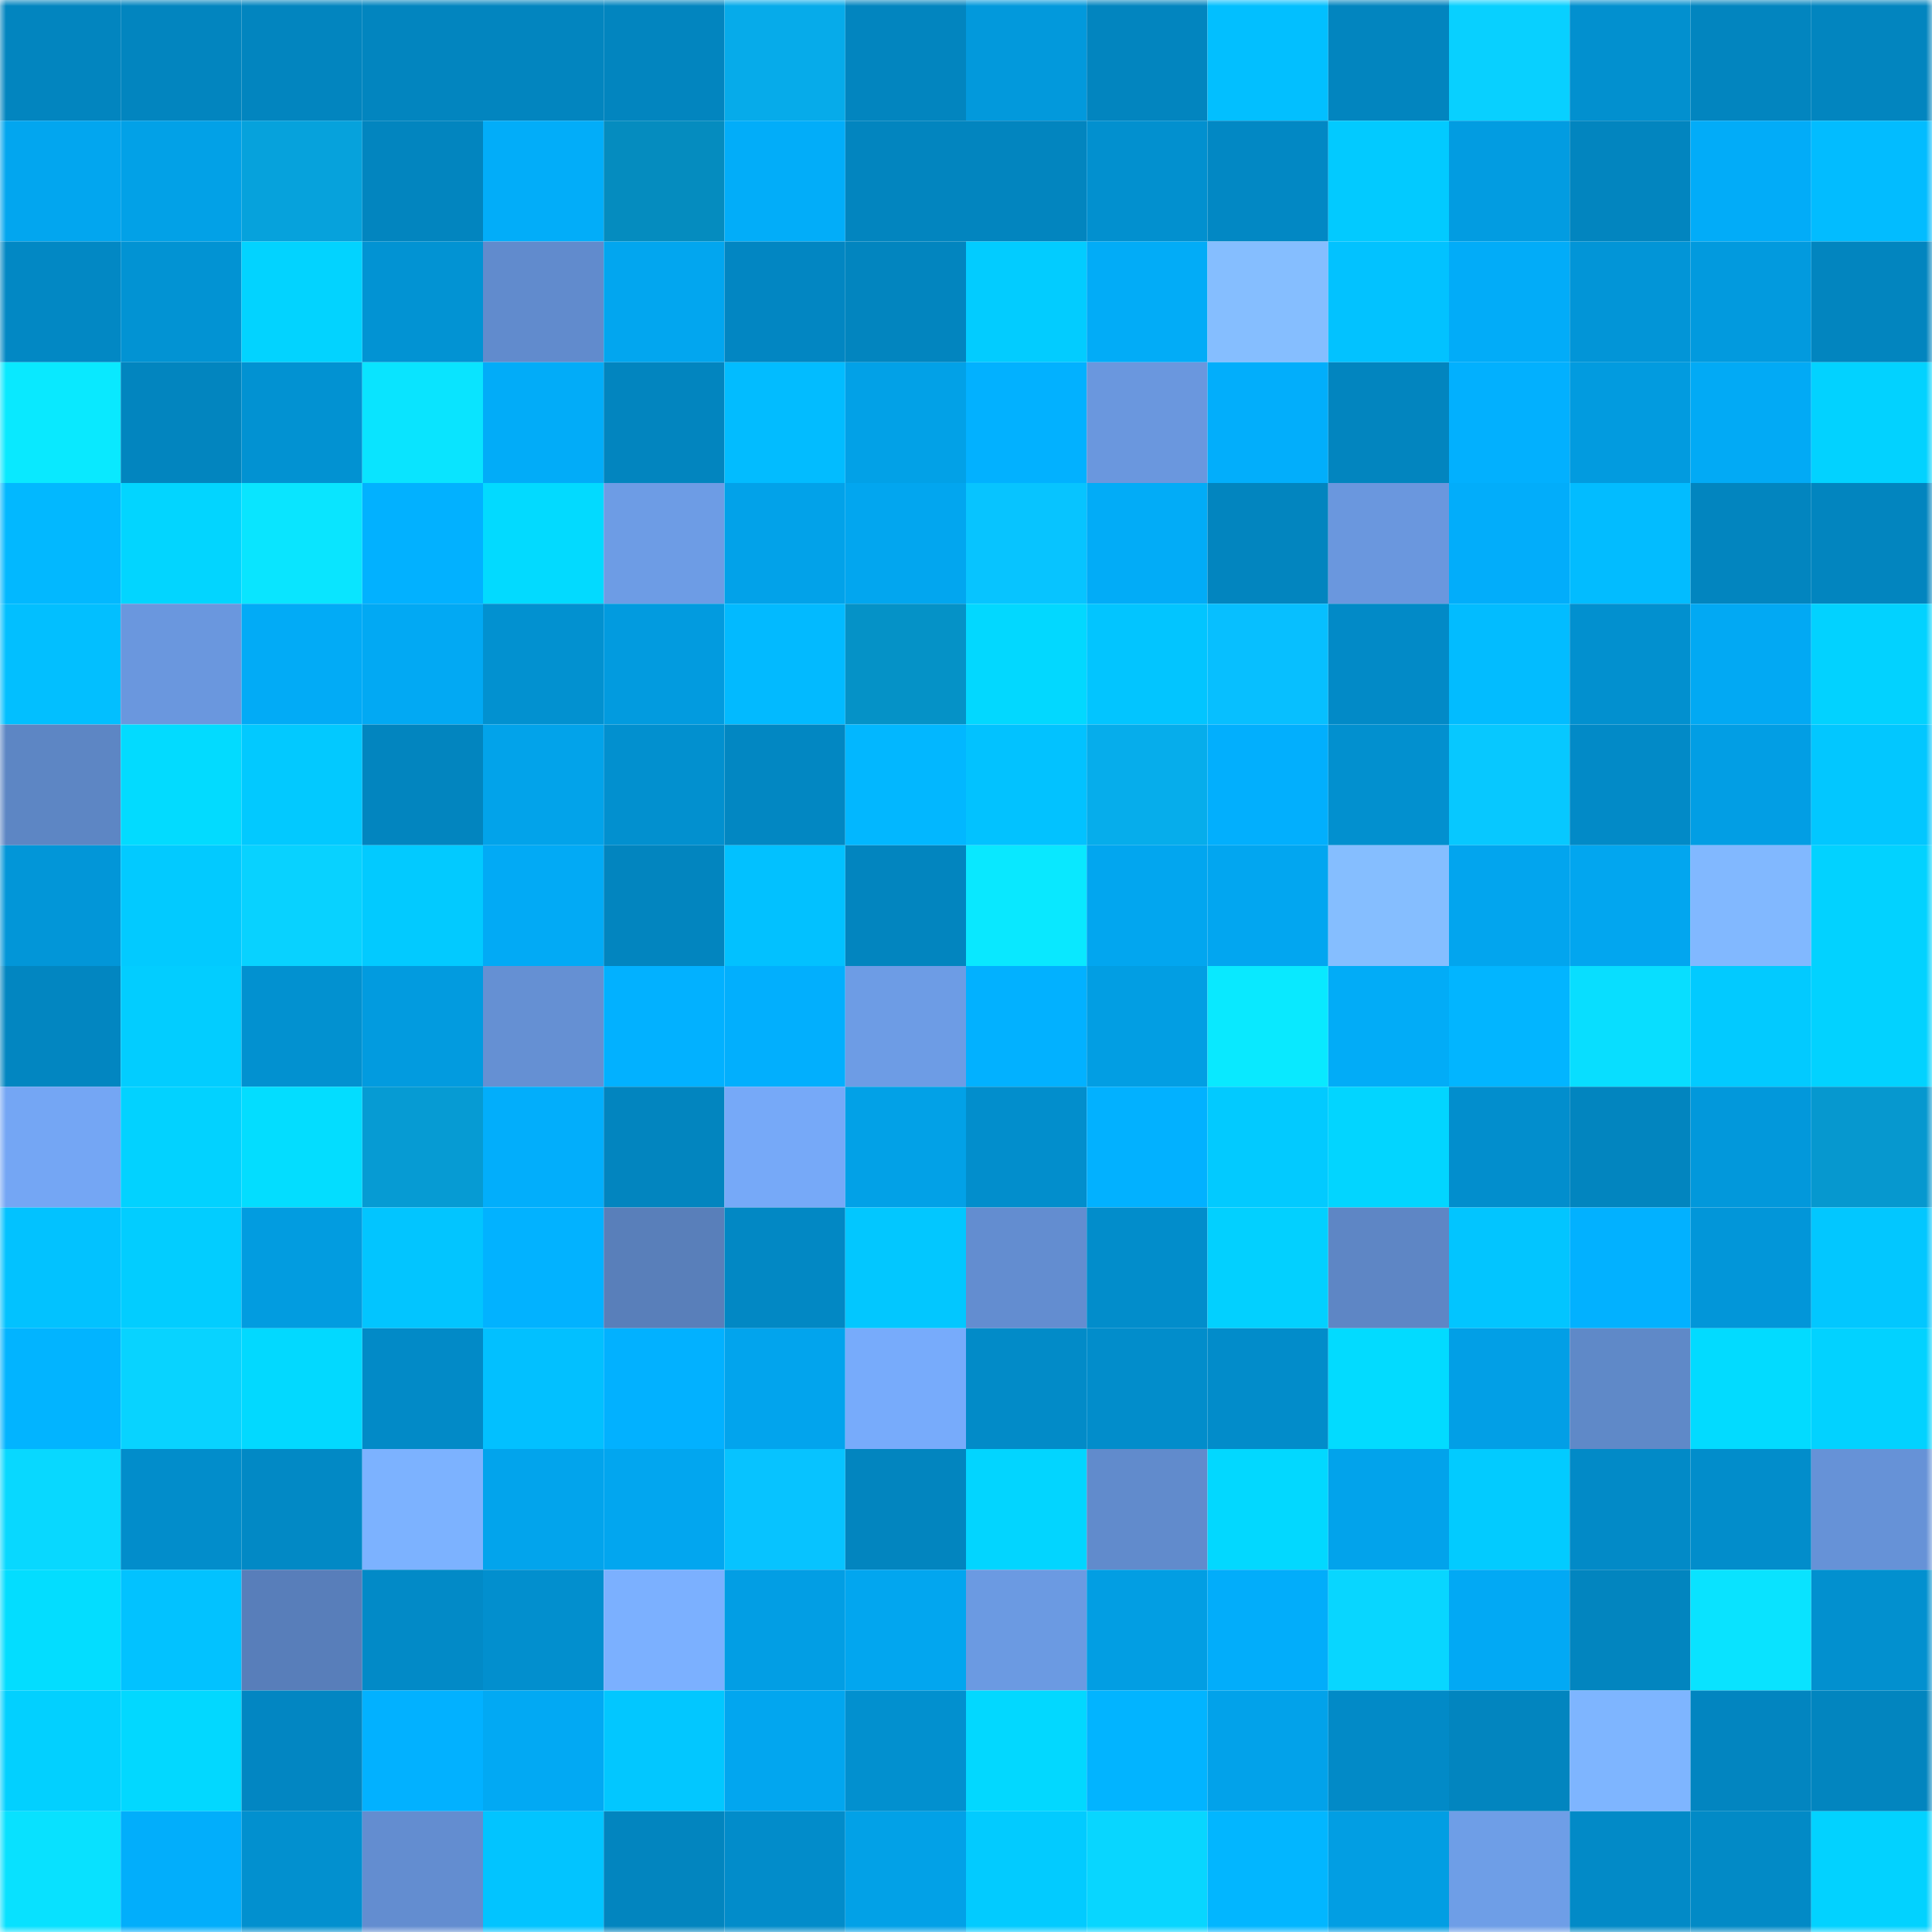 <svg viewBox="0 0 160 160" fill="none" role="img" xmlns="http://www.w3.org/2000/svg" width="240" height="240" name="ens%2Cchindan.eth"><mask id="2061994800" mask-type="alpha" maskUnits="userSpaceOnUse" x="0" y="0" width="160" height="160"><rect width="160" height="160" fill="#FFFFFF"></rect></mask><g mask="url(#2061994800)"><rect x="0" y="0" width="10" height="10" fill="#0285bf"></rect><rect x="10" y="0" width="10" height="10" fill="#0285bf"></rect><rect x="20" y="0" width="10" height="10" fill="#0285bf"></rect><rect x="30" y="0" width="10" height="10" fill="#0285bf"></rect><rect x="40" y="0" width="10" height="10" fill="#0285bf"></rect><rect x="50" y="0" width="10" height="10" fill="#0285bf"></rect><rect x="60" y="0" width="10" height="10" fill="#06abea"></rect><rect x="70" y="0" width="10" height="10" fill="#0285bf"></rect><rect x="80" y="0" width="10" height="10" fill="#0299dc"></rect><rect x="90" y="0" width="10" height="10" fill="#0285bf"></rect><rect x="100" y="0" width="10" height="10" fill="#02bfff"></rect><rect x="110" y="0" width="10" height="10" fill="#0285bf"></rect><rect x="120" y="0" width="10" height="10" fill="#08d0ff"></rect><rect x="130" y="0" width="10" height="10" fill="#0290cf"></rect><rect x="140" y="0" width="10" height="10" fill="#0285bf"></rect><rect x="150" y="0" width="10" height="10" fill="#0285bf"></rect><rect x="0" y="10" width="10" height="10" fill="#02a6ef"></rect><rect x="10" y="10" width="10" height="10" fill="#02a1e7"></rect><rect x="20" y="10" width="10" height="10" fill="#06a2dc"></rect><rect x="30" y="10" width="10" height="10" fill="#0285bf"></rect><rect x="40" y="10" width="10" height="10" fill="#02adf9"></rect><rect x="50" y="10" width="10" height="10" fill="#058cbf"></rect><rect x="60" y="10" width="10" height="10" fill="#02adf9"></rect><rect x="70" y="10" width="10" height="10" fill="#0285bf"></rect><rect x="80" y="10" width="10" height="10" fill="#0285bf"></rect><rect x="90" y="10" width="10" height="10" fill="#0290cf"></rect><rect x="100" y="10" width="10" height="10" fill="#0288c4"></rect><rect x="110" y="10" width="10" height="10" fill="#02caff"></rect><rect x="120" y="10" width="10" height="10" fill="#029ce1"></rect><rect x="130" y="10" width="10" height="10" fill="#0285bf"></rect><rect x="140" y="10" width="10" height="10" fill="#02acf8"></rect><rect x="150" y="10" width="10" height="10" fill="#02bcff"></rect><rect x="0" y="20" width="10" height="10" fill="#0288c4"></rect><rect x="10" y="20" width="10" height="10" fill="#0293d3"></rect><rect x="20" y="20" width="10" height="10" fill="#02d3ff"></rect><rect x="30" y="20" width="10" height="10" fill="#0293d3"></rect><rect x="40" y="20" width="10" height="10" fill="#618bcd"></rect><rect x="50" y="20" width="10" height="10" fill="#02a6ef"></rect><rect x="60" y="20" width="10" height="10" fill="#0286c2"></rect><rect x="70" y="20" width="10" height="10" fill="#0285bf"></rect><rect x="80" y="20" width="10" height="10" fill="#02ccff"></rect><rect x="90" y="20" width="10" height="10" fill="#02acf7"></rect><rect x="100" y="20" width="10" height="10" fill="#85beff"></rect><rect x="110" y="20" width="10" height="10" fill="#02c2ff"></rect><rect x="120" y="20" width="10" height="10" fill="#02acf8"></rect><rect x="130" y="20" width="10" height="10" fill="#0295d7"></rect><rect x="140" y="20" width="10" height="10" fill="#029ade"></rect><rect x="150" y="20" width="10" height="10" fill="#0285bf"></rect><rect x="0" y="30" width="10" height="10" fill="#09e9ff"></rect><rect x="10" y="30" width="10" height="10" fill="#0285bf"></rect><rect x="20" y="30" width="10" height="10" fill="#0292d2"></rect><rect x="30" y="30" width="10" height="10" fill="#09e4ff"></rect><rect x="40" y="30" width="10" height="10" fill="#02acf8"></rect><rect x="50" y="30" width="10" height="10" fill="#0285bf"></rect><rect x="60" y="30" width="10" height="10" fill="#02bcff"></rect><rect x="70" y="30" width="10" height="10" fill="#02a1e7"></rect><rect x="80" y="30" width="10" height="10" fill="#02b1ff"></rect><rect x="90" y="30" width="10" height="10" fill="#6a97de"></rect><rect x="100" y="30" width="10" height="10" fill="#02aefb"></rect><rect x="110" y="30" width="10" height="10" fill="#0285bf"></rect><rect x="120" y="30" width="10" height="10" fill="#02b0fe"></rect><rect x="130" y="30" width="10" height="10" fill="#029bdf"></rect><rect x="140" y="30" width="10" height="10" fill="#02aaf5"></rect><rect x="150" y="30" width="10" height="10" fill="#02d2ff"></rect><rect x="0" y="40" width="10" height="10" fill="#02b8ff"></rect><rect x="10" y="40" width="10" height="10" fill="#02d5ff"></rect><rect x="20" y="40" width="10" height="10" fill="#09e5ff"></rect><rect x="30" y="40" width="10" height="10" fill="#02b1ff"></rect><rect x="40" y="40" width="10" height="10" fill="#02daff"></rect><rect x="50" y="40" width="10" height="10" fill="#6d9ce5"></rect><rect x="60" y="40" width="10" height="10" fill="#02a2e9"></rect><rect x="70" y="40" width="10" height="10" fill="#02a6ef"></rect><rect x="80" y="40" width="10" height="10" fill="#07c4ff"></rect><rect x="90" y="40" width="10" height="10" fill="#02acf7"></rect><rect x="100" y="40" width="10" height="10" fill="#0285bf"></rect><rect x="110" y="40" width="10" height="10" fill="#6a97de"></rect><rect x="120" y="40" width="10" height="10" fill="#02adfa"></rect><rect x="130" y="40" width="10" height="10" fill="#02bcff"></rect><rect x="140" y="40" width="10" height="10" fill="#0285bf"></rect><rect x="150" y="40" width="10" height="10" fill="#0285bf"></rect><rect x="0" y="50" width="10" height="10" fill="#02bfff"></rect><rect x="10" y="50" width="10" height="10" fill="#6a97de"></rect><rect x="20" y="50" width="10" height="10" fill="#02abf6"></rect><rect x="30" y="50" width="10" height="10" fill="#02a9f3"></rect><rect x="40" y="50" width="10" height="10" fill="#0291d0"></rect><rect x="50" y="50" width="10" height="10" fill="#029bdf"></rect><rect x="60" y="50" width="10" height="10" fill="#02baff"></rect><rect x="70" y="50" width="10" height="10" fill="#0592c7"></rect><rect x="80" y="50" width="10" height="10" fill="#02d8ff"></rect><rect x="90" y="50" width="10" height="10" fill="#02c5ff"></rect><rect x="100" y="50" width="10" height="10" fill="#07bfff"></rect><rect x="110" y="50" width="10" height="10" fill="#028ac7"></rect><rect x="120" y="50" width="10" height="10" fill="#02bcff"></rect><rect x="130" y="50" width="10" height="10" fill="#0290cf"></rect><rect x="140" y="50" width="10" height="10" fill="#02a9f3"></rect><rect x="150" y="50" width="10" height="10" fill="#02d2ff"></rect><rect x="0" y="60" width="10" height="10" fill="#5d86c4"></rect><rect x="10" y="60" width="10" height="10" fill="#02dbff"></rect><rect x="20" y="60" width="10" height="10" fill="#02c9ff"></rect><rect x="30" y="60" width="10" height="10" fill="#0285bf"></rect><rect x="40" y="60" width="10" height="10" fill="#02a3ea"></rect><rect x="50" y="60" width="10" height="10" fill="#0290cf"></rect><rect x="60" y="60" width="10" height="10" fill="#0287c2"></rect><rect x="70" y="60" width="10" height="10" fill="#02b7ff"></rect><rect x="80" y="60" width="10" height="10" fill="#02c2ff"></rect><rect x="90" y="60" width="10" height="10" fill="#06adeb"></rect><rect x="100" y="60" width="10" height="10" fill="#02affd"></rect><rect x="110" y="60" width="10" height="10" fill="#0290cf"></rect><rect x="120" y="60" width="10" height="10" fill="#07c8ff"></rect><rect x="130" y="60" width="10" height="10" fill="#028ac7"></rect><rect x="140" y="60" width="10" height="10" fill="#029ee4"></rect><rect x="150" y="60" width="10" height="10" fill="#02c7ff"></rect><rect x="0" y="70" width="10" height="10" fill="#0296d8"></rect><rect x="10" y="70" width="10" height="10" fill="#02caff"></rect><rect x="20" y="70" width="10" height="10" fill="#08d2ff"></rect><rect x="30" y="70" width="10" height="10" fill="#02caff"></rect><rect x="40" y="70" width="10" height="10" fill="#02aaf5"></rect><rect x="50" y="70" width="10" height="10" fill="#0285bf"></rect><rect x="60" y="70" width="10" height="10" fill="#02c1ff"></rect><rect x="70" y="70" width="10" height="10" fill="#0285bf"></rect><rect x="80" y="70" width="10" height="10" fill="#09e8ff"></rect><rect x="90" y="70" width="10" height="10" fill="#02a6ef"></rect><rect x="100" y="70" width="10" height="10" fill="#02a6f0"></rect><rect x="110" y="70" width="10" height="10" fill="#85beff"></rect><rect x="120" y="70" width="10" height="10" fill="#02a5ee"></rect><rect x="130" y="70" width="10" height="10" fill="#02a6ef"></rect><rect x="140" y="70" width="10" height="10" fill="#81b8ff"></rect><rect x="150" y="70" width="10" height="10" fill="#02d2ff"></rect><rect x="0" y="80" width="10" height="10" fill="#0286c1"></rect><rect x="10" y="80" width="10" height="10" fill="#02cdff"></rect><rect x="20" y="80" width="10" height="10" fill="#0291d0"></rect><rect x="30" y="80" width="10" height="10" fill="#029bdf"></rect><rect x="40" y="80" width="10" height="10" fill="#6590d3"></rect><rect x="50" y="80" width="10" height="10" fill="#02b1ff"></rect><rect x="60" y="80" width="10" height="10" fill="#02affd"></rect><rect x="70" y="80" width="10" height="10" fill="#6d9ce5"></rect><rect x="80" y="80" width="10" height="10" fill="#02b1ff"></rect><rect x="90" y="80" width="10" height="10" fill="#029ee3"></rect><rect x="100" y="80" width="10" height="10" fill="#09e9ff"></rect><rect x="110" y="80" width="10" height="10" fill="#02acf7"></rect><rect x="120" y="80" width="10" height="10" fill="#02b5ff"></rect><rect x="130" y="80" width="10" height="10" fill="#08deff"></rect><rect x="140" y="80" width="10" height="10" fill="#02caff"></rect><rect x="150" y="80" width="10" height="10" fill="#02d2ff"></rect><rect x="0" y="90" width="10" height="10" fill="#74a6f4"></rect><rect x="10" y="90" width="10" height="10" fill="#02d2ff"></rect><rect x="20" y="90" width="10" height="10" fill="#03ddff"></rect><rect x="30" y="90" width="10" height="10" fill="#069bd3"></rect><rect x="40" y="90" width="10" height="10" fill="#02aefb"></rect><rect x="50" y="90" width="10" height="10" fill="#0285bf"></rect><rect x="60" y="90" width="10" height="10" fill="#76a9f8"></rect><rect x="70" y="90" width="10" height="10" fill="#02a1e7"></rect><rect x="80" y="90" width="10" height="10" fill="#028ecc"></rect><rect x="90" y="90" width="10" height="10" fill="#02b1ff"></rect><rect x="100" y="90" width="10" height="10" fill="#02caff"></rect><rect x="110" y="90" width="10" height="10" fill="#02d5ff"></rect><rect x="120" y="90" width="10" height="10" fill="#028ecd"></rect><rect x="130" y="90" width="10" height="10" fill="#0285bf"></rect><rect x="140" y="90" width="10" height="10" fill="#0298db"></rect><rect x="150" y="90" width="10" height="10" fill="#0698cf"></rect><rect x="0" y="100" width="10" height="10" fill="#02c2ff"></rect><rect x="10" y="100" width="10" height="10" fill="#02cdff"></rect><rect x="20" y="100" width="10" height="10" fill="#029ce0"></rect><rect x="30" y="100" width="10" height="10" fill="#02c5ff"></rect><rect x="40" y="100" width="10" height="10" fill="#02b2ff"></rect><rect x="50" y="100" width="10" height="10" fill="#597fba"></rect><rect x="60" y="100" width="10" height="10" fill="#0288c4"></rect><rect x="70" y="100" width="10" height="10" fill="#02c7ff"></rect><rect x="80" y="100" width="10" height="10" fill="#638dd0"></rect><rect x="90" y="100" width="10" height="10" fill="#028dcb"></rect><rect x="100" y="100" width="10" height="10" fill="#02d0ff"></rect><rect x="110" y="100" width="10" height="10" fill="#5e86c5"></rect><rect x="120" y="100" width="10" height="10" fill="#02c5ff"></rect><rect x="130" y="100" width="10" height="10" fill="#02b1ff"></rect><rect x="140" y="100" width="10" height="10" fill="#0296d9"></rect><rect x="150" y="100" width="10" height="10" fill="#02c7ff"></rect><rect x="0" y="110" width="10" height="10" fill="#02b4ff"></rect><rect x="10" y="110" width="10" height="10" fill="#08d3ff"></rect><rect x="20" y="110" width="10" height="10" fill="#02d9ff"></rect><rect x="30" y="110" width="10" height="10" fill="#028ac7"></rect><rect x="40" y="110" width="10" height="10" fill="#02c0ff"></rect><rect x="50" y="110" width="10" height="10" fill="#02b1ff"></rect><rect x="60" y="110" width="10" height="10" fill="#02a4ed"></rect><rect x="70" y="110" width="10" height="10" fill="#77abfb"></rect><rect x="80" y="110" width="10" height="10" fill="#028bc8"></rect><rect x="90" y="110" width="10" height="10" fill="#028dcb"></rect><rect x="100" y="110" width="10" height="10" fill="#028cca"></rect><rect x="110" y="110" width="10" height="10" fill="#02dbff"></rect><rect x="120" y="110" width="10" height="10" fill="#029fe6"></rect><rect x="130" y="110" width="10" height="10" fill="#5f89c8"></rect><rect x="140" y="110" width="10" height="10" fill="#02dbff"></rect><rect x="150" y="110" width="10" height="10" fill="#02d2ff"></rect><rect x="0" y="120" width="10" height="10" fill="#08d8ff"></rect><rect x="10" y="120" width="10" height="10" fill="#028dcb"></rect><rect x="20" y="120" width="10" height="10" fill="#0289c5"></rect><rect x="30" y="120" width="10" height="10" fill="#7cb2ff"></rect><rect x="40" y="120" width="10" height="10" fill="#02a4ec"></rect><rect x="50" y="120" width="10" height="10" fill="#02a6ef"></rect><rect x="60" y="120" width="10" height="10" fill="#07c3ff"></rect><rect x="70" y="120" width="10" height="10" fill="#0285bf"></rect><rect x="80" y="120" width="10" height="10" fill="#02d5ff"></rect><rect x="90" y="120" width="10" height="10" fill="#618bcc"></rect><rect x="100" y="120" width="10" height="10" fill="#02d8ff"></rect><rect x="110" y="120" width="10" height="10" fill="#02a3eb"></rect><rect x="120" y="120" width="10" height="10" fill="#02cbff"></rect><rect x="130" y="120" width="10" height="10" fill="#028ac7"></rect><rect x="140" y="120" width="10" height="10" fill="#028dcb"></rect><rect x="150" y="120" width="10" height="10" fill="#6692d7"></rect><rect x="0" y="130" width="10" height="10" fill="#03ddff"></rect><rect x="10" y="130" width="10" height="10" fill="#02c2ff"></rect><rect x="20" y="130" width="10" height="10" fill="#587eba"></rect><rect x="30" y="130" width="10" height="10" fill="#028ac7"></rect><rect x="40" y="130" width="10" height="10" fill="#028fce"></rect><rect x="50" y="130" width="10" height="10" fill="#7bb0ff"></rect><rect x="60" y="130" width="10" height="10" fill="#029ee4"></rect><rect x="70" y="130" width="10" height="10" fill="#02a6ef"></rect><rect x="80" y="130" width="10" height="10" fill="#6b9ae2"></rect><rect x="90" y="130" width="10" height="10" fill="#029ee3"></rect><rect x="100" y="130" width="10" height="10" fill="#02adfa"></rect><rect x="110" y="130" width="10" height="10" fill="#08d6ff"></rect><rect x="120" y="130" width="10" height="10" fill="#02a9f4"></rect><rect x="130" y="130" width="10" height="10" fill="#0285bf"></rect><rect x="140" y="130" width="10" height="10" fill="#09e3ff"></rect><rect x="150" y="130" width="10" height="10" fill="#0290cf"></rect><rect x="0" y="140" width="10" height="10" fill="#02d0ff"></rect><rect x="10" y="140" width="10" height="10" fill="#02d8ff"></rect><rect x="20" y="140" width="10" height="10" fill="#0286c2"></rect><rect x="30" y="140" width="10" height="10" fill="#02b1ff"></rect><rect x="40" y="140" width="10" height="10" fill="#02a9f3"></rect><rect x="50" y="140" width="10" height="10" fill="#02c7ff"></rect><rect x="60" y="140" width="10" height="10" fill="#02a6ef"></rect><rect x="70" y="140" width="10" height="10" fill="#0290cf"></rect><rect x="80" y="140" width="10" height="10" fill="#02d8ff"></rect><rect x="90" y="140" width="10" height="10" fill="#02b4ff"></rect><rect x="100" y="140" width="10" height="10" fill="#02a2ea"></rect><rect x="110" y="140" width="10" height="10" fill="#028ac7"></rect><rect x="120" y="140" width="10" height="10" fill="#0285bf"></rect><rect x="130" y="140" width="10" height="10" fill="#7eb5ff"></rect><rect x="140" y="140" width="10" height="10" fill="#0285c0"></rect><rect x="150" y="140" width="10" height="10" fill="#0285bf"></rect><rect x="0" y="150" width="10" height="10" fill="#08e1ff"></rect><rect x="10" y="150" width="10" height="10" fill="#02aefb"></rect><rect x="20" y="150" width="10" height="10" fill="#0290cf"></rect><rect x="30" y="150" width="10" height="10" fill="#638dd0"></rect><rect x="40" y="150" width="10" height="10" fill="#02c4ff"></rect><rect x="50" y="150" width="10" height="10" fill="#0285bf"></rect><rect x="60" y="150" width="10" height="10" fill="#028cca"></rect><rect x="70" y="150" width="10" height="10" fill="#02a1e7"></rect><rect x="80" y="150" width="10" height="10" fill="#02cbff"></rect><rect x="90" y="150" width="10" height="10" fill="#08d6ff"></rect><rect x="100" y="150" width="10" height="10" fill="#02b6ff"></rect><rect x="110" y="150" width="10" height="10" fill="#029ee3"></rect><rect x="120" y="150" width="10" height="10" fill="#6e9ee7"></rect><rect x="130" y="150" width="10" height="10" fill="#028ac7"></rect><rect x="140" y="150" width="10" height="10" fill="#028ac6"></rect><rect x="150" y="150" width="10" height="10" fill="#02d2ff"></rect></g></svg>